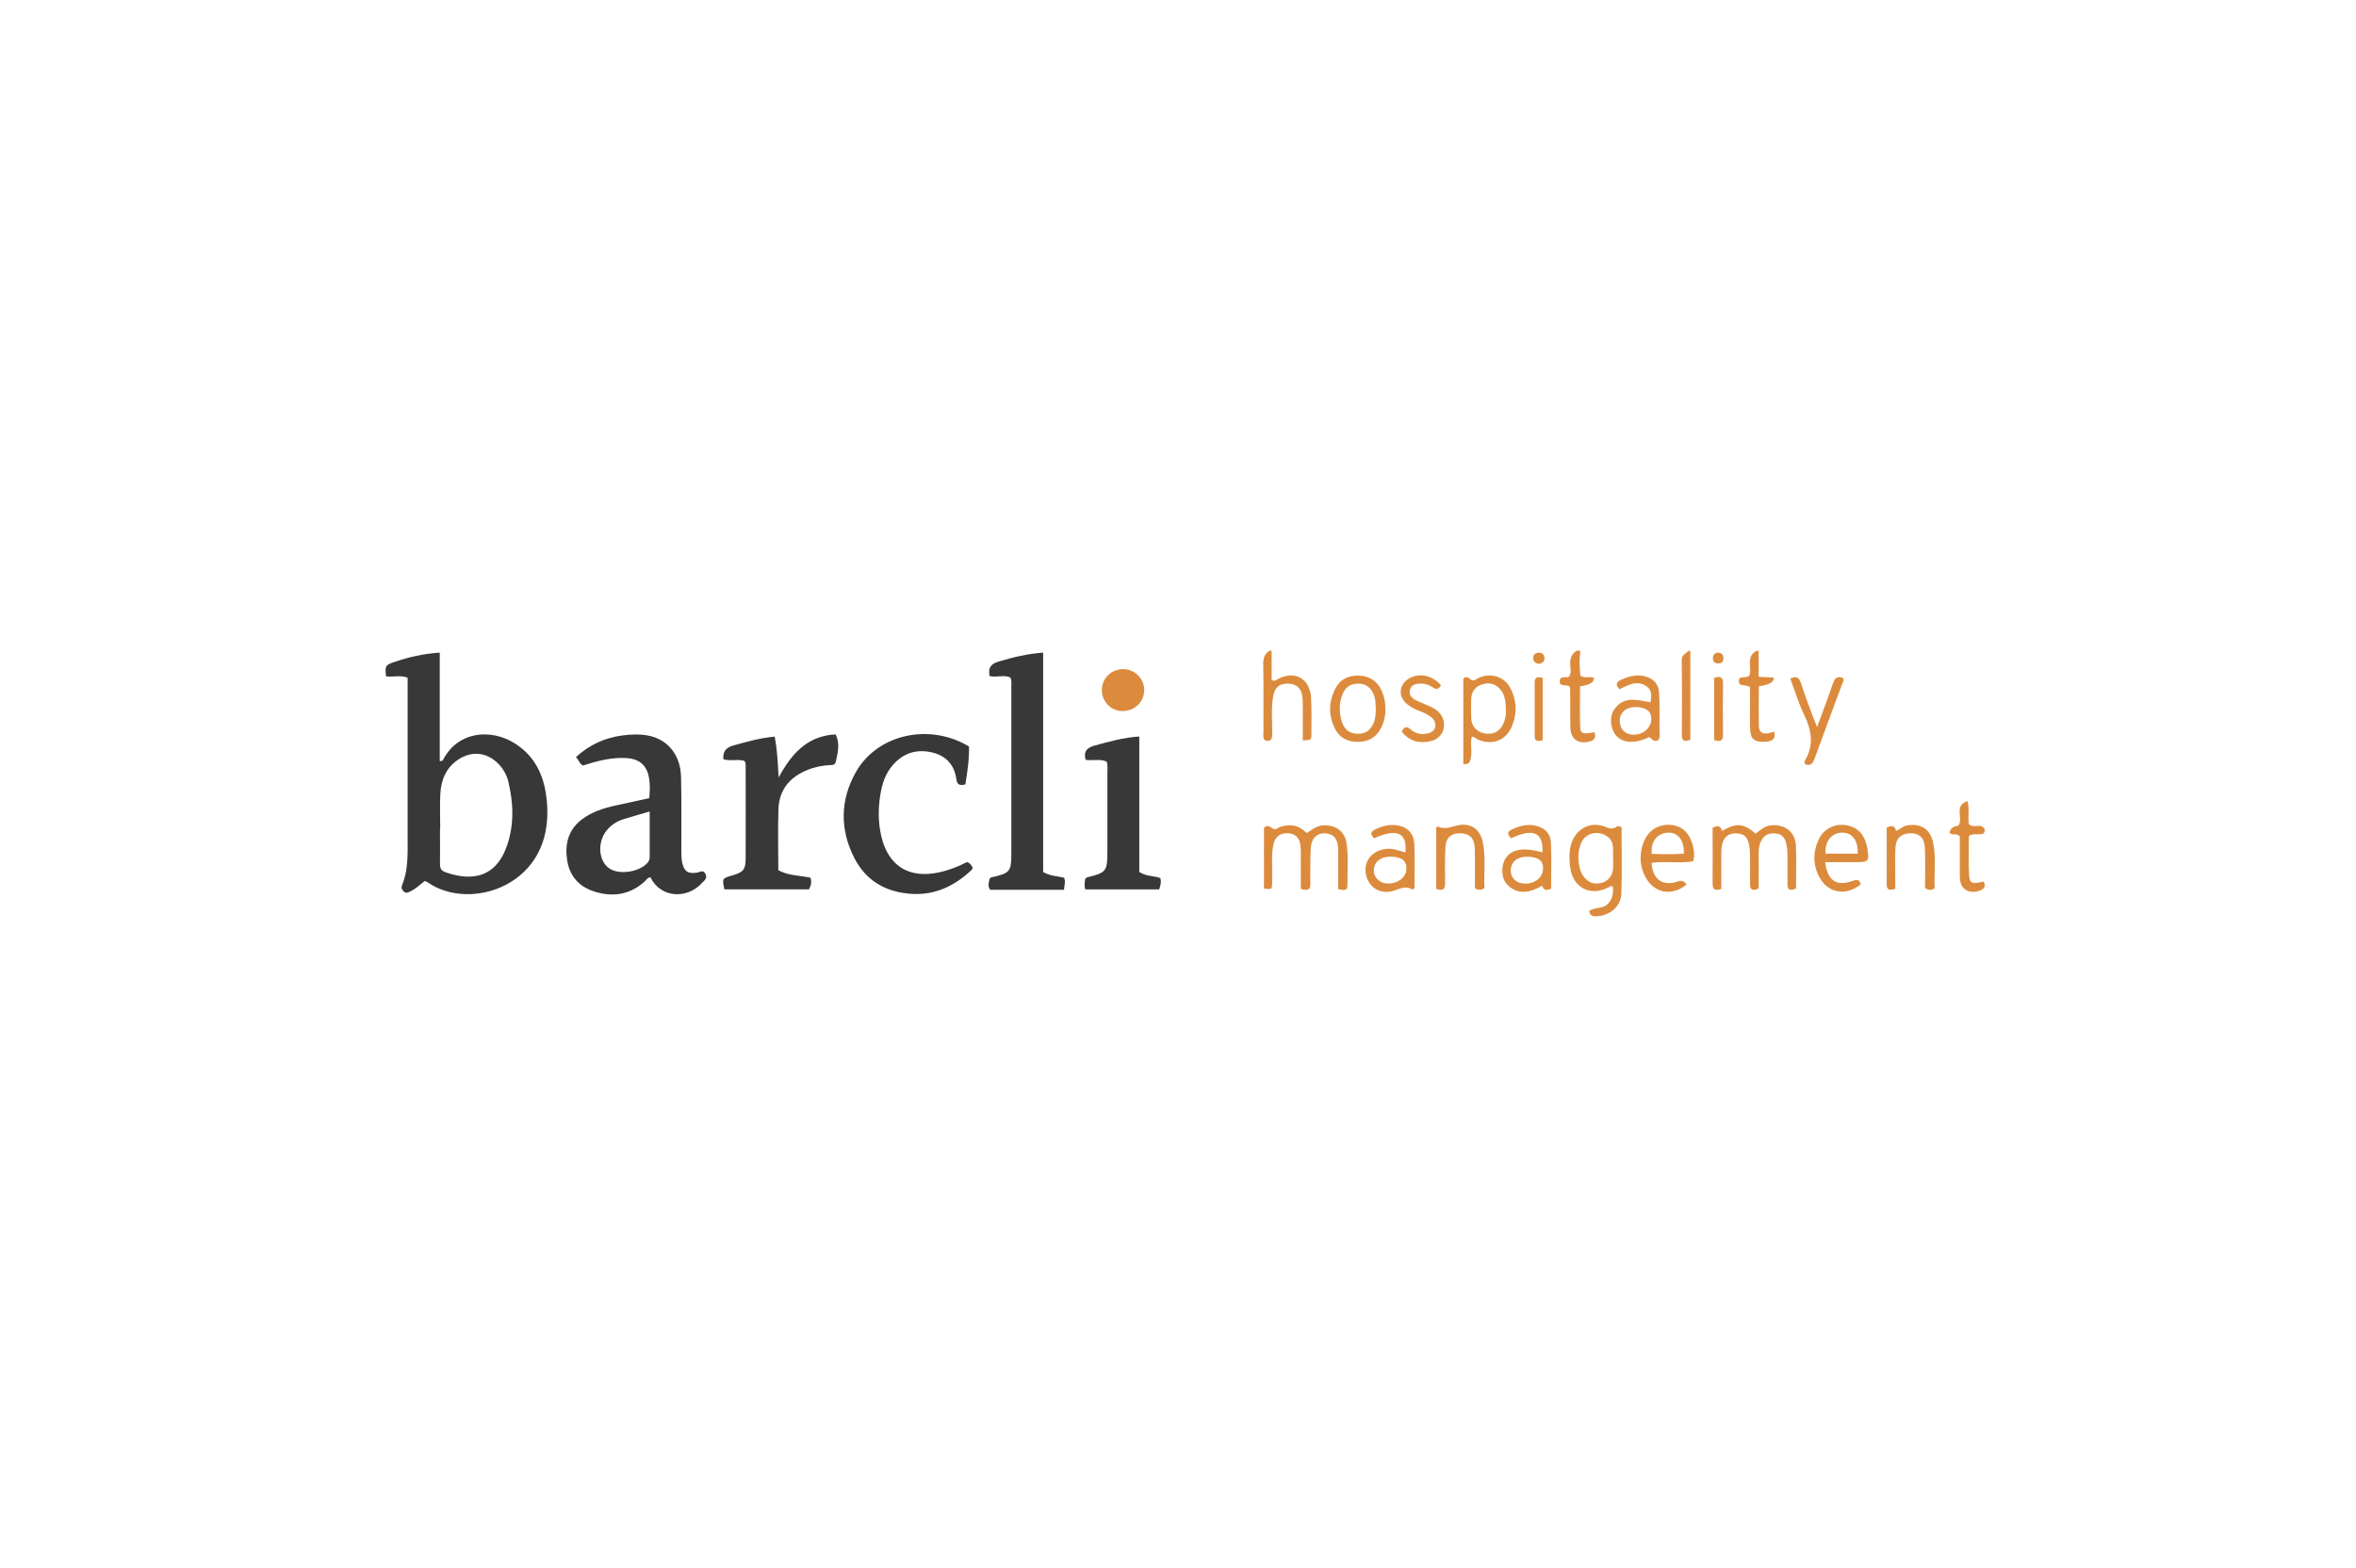 <?xml version="1.0" encoding="UTF-8"?>
<svg xmlns="http://www.w3.org/2000/svg" id="logo" viewBox="0 0 311 207">
  <defs>
    <style>.cls-1{fill:#dc8b3d;}.cls-2{fill:#383838;}</style>
  </defs>
  <path class="cls-1" d="M167.86,85.91v3.85c.32,.19,.46,.1,.62,0,2.32-1.37,4.45-.28,4.59,2.42,.08,1.58,.05,3.17,.04,4.75,0,.76-.04,.76-1.14,.82,0-1.44,0-2.87,0-4.3,0-.59,.02-1.19-.1-1.76-.22-.98-.88-1.44-1.88-1.44-1.09,0-1.69,.48-1.9,1.55-.33,1.71-.12,3.43-.15,5.15-.01,.72-.25,1.02-.99,.77-.29-.36-.16-.79-.17-1.18-.01-2.94,.03-5.89-.03-8.83-.01-.79,.14-1.39,.83-1.8h.27Z"></path>
  <path class="cls-1" d="M208.62,85.91c-.16,1.12-.13,2.23,0,3.31,.6,.35,1.23,.04,1.78,.27q.11,.84-1.83,1.13c0,1.76-.05,3.56,.02,5.35,.04,.9,.38,.99,1.88,.69,.22,.62,.08,1.02-.6,1.22-1.01,.28-1.9,.05-2.29-.67-.27-.49-.29-1.03-.29-1.58,0-1.58-.01-3.16-.02-4.75,0-.08-.06-.16-.1-.27-.39-.33-1.59,.22-1.2-1.03,.33-.32,.8-.04,1.17-.28,.29-.45,.18-.96,.14-1.44-.07-.81,.11-1.47,.81-1.95h.55Z"></path>
  <path class="cls-1" d="M232.15,85.91v3.44c.75,.04,1.37,.07,1.98,.1q.11,.88-1.96,1.15c0,1.73-.02,3.48,0,5.23,.01,.8,.47,1.13,1.27,.96,.25-.05,.5-.13,.77-.2,.24,1.11-.42,1.28-1.22,1.33-1.25,.08-1.86-.3-1.94-1.35-.08-1.08-.04-2.17-.04-3.25,0-.9,0-1.79,0-2.59-.51-.49-1.69,.13-1.44-1.1,.34-.42,.9-.05,1.34-.43,.42-1-.53-2.51,.95-3.28h.27Z"></path>
  <path class="cls-1" d="M223.13,85.91v11.75c-.76,.3-1.12,.18-1.12-.62,.01-3.3,.04-6.6-.02-9.89-.01-.74,.57-.84,.87-1.23h.27Z"></path>
  <path class="cls-2" d="M56.08,116.29c-.67,.54-1.23,1.07-1.94,1.4-.28,.13-.55,.3-.86-.01-.24-.25-.35-.47-.2-.83,.83-2.03,.73-4.16,.73-6.29,0-6.52,0-13.04,0-19.56v-1.53c-.97-.38-1.94-.06-2.85-.18-.16-1.35-.09-1.5,1.07-1.89,1.9-.64,3.83-1.11,6.02-1.24v14.31c.43,.05,.44-.19,.52-.32,2.07-3.71,6.25-3.84,9.12-2.17,2.58,1.5,3.91,3.86,4.36,6.72,.27,1.71,.29,3.44-.05,5.14-1.54,7.69-10.47,10.11-15.47,6.69-.11-.08-.24-.12-.44-.22Zm2-6.88h0c0,1.54,.02,3.08,0,4.62-.01,.57,.15,.92,.73,1.12,3.63,1.28,6.74,.61,8.15-3.61,.93-2.77,.81-5.62,.12-8.44-.21-.84-.65-1.59-1.26-2.23-1.48-1.55-3.52-1.8-5.32-.6-1.66,1.1-2.3,2.76-2.38,4.65-.07,1.49-.01,2.99-.01,4.48Z"></path>
  <path class="cls-2" d="M85.7,105.36c.09-.9,.12-1.71,0-2.51-.27-1.81-1.28-2.7-3.13-2.78-1.94-.09-3.79,.4-5.61,.99-.47-.21-.53-.72-.94-1.11,1.8-1.65,3.87-2.57,6.21-2.87,1.18-.15,2.37-.19,3.54,.07,2.46,.56,4.06,2.59,4.13,5.4,.08,3.26,.03,6.52,.04,9.79,0,.54,0,1.08,.13,1.62,.3,1.11,.72,1.4,1.87,1.25,.41-.05,.89-.45,1.19,.16,.3,.6-.2,.91-.53,1.26-1.87,2.02-5.34,2.01-6.74-.81-.37,.01-.52,.33-.75,.54-2.03,1.84-4.39,2.12-6.88,1.26-1.91-.66-3.08-2.1-3.37-4.09-.31-2.09,.14-3.97,1.93-5.34,1.33-1.02,2.89-1.5,4.5-1.86,1.42-.32,2.84-.62,4.4-.96Zm.06,1.77c-1.25,.37-2.38,.68-3.5,1.03-.88,.28-1.63,.78-2.21,1.51-1.27,1.63-1.02,4.14,.5,5.05,1.33,.79,3.89,.37,4.92-.81,.19-.22,.29-.44,.29-.73,0-1.98,0-3.95,0-6.06Z"></path>
  <path class="cls-2" d="M137.71,115.13c.94,.52,1.86,.54,2.75,.74,.23,.48,.04,.97-.01,1.6h-9.73c-.42-.54-.16-1.02-.08-1.47,.16-.24,.41-.2,.62-.26,2.02-.49,2.24-.77,2.24-2.9,0-7.42,0-14.85,0-22.27,0-.35,.07-.72-.13-1.13-.85-.39-1.84,.03-2.73-.19-.26-1.09,.19-1.63,1.19-1.92,1.88-.55,3.77-1.03,5.87-1.17v28.97Z"></path>
  <path class="cls-2" d="M127.91,98.54c.04,1.77-.22,3.4-.48,5.02-.75,.16-1.09,.07-1.19-.71-.24-1.78-1.27-3-3.02-3.47-1.88-.5-3.62-.14-5.04,1.27-1.04,1.02-1.59,2.31-1.87,3.71-.4,2.02-.44,4.05,.03,6.06,.93,3.93,3.67,5.61,7.65,4.74,1.29-.28,2.52-.77,3.65-1.35,.45,.13,.61,.46,.78,.79-.08,.11-.14,.23-.24,.32-2.18,2.02-4.68,3.25-7.75,3.09-3.41-.18-6.08-1.69-7.63-4.69-1.95-3.79-1.92-7.72,.2-11.43,2.86-4.99,9.71-6.48,14.91-3.34Z"></path>
  <path class="cls-2" d="M98.23,100.44c-.86-.24-1.83,.06-2.74-.2-.1-1.05,.37-1.57,1.36-1.84,1.75-.47,3.48-.99,5.41-1.15,.34,1.74,.41,3.42,.52,5.39,1.73-3.18,3.81-5.49,7.52-5.69,.62,1.22,.28,2.42,.04,3.59-.11,.54-.63,.45-1.01,.48-1.29,.1-2.51,.43-3.64,1.05-1.88,1.03-2.86,2.65-2.93,4.73-.09,2.67-.02,5.34-.02,8.08,1.31,.73,2.79,.68,4.24,.99,.2,.52,.08,1.02-.19,1.54h-11.17c-.31-1.42-.28-1.46,.97-1.82,1.53-.43,1.83-.76,1.84-2.25,.02-4.07,0-8.15,0-12.22,0-.22,.02-.45-.2-.7Z"></path>
  <path class="cls-2" d="M150.39,97.24v17.87c.89,.6,1.9,.49,2.78,.81,.15,.53,.02,1-.16,1.5h-9.74c-.17-.51-.08-.99,0-1.44,.11-.07,.17-.14,.25-.16,2.51-.61,2.66-.8,2.66-3.41,0-3.49,0-6.98,0-10.47,0-.45,.08-.9-.1-1.4-.87-.39-1.85-.09-2.77-.23-.31-1.11,.18-1.61,1.17-1.88,1.89-.51,3.76-1.06,5.91-1.2Z"></path>
  <path class="cls-1" d="M172.82,117.34c-.31,.2-.61,.15-1.11,.01,0-1.2,0-2.45,0-3.7,0-.72,.04-1.46-.07-2.17-.14-.96-.75-1.45-1.67-1.48-.99-.03-1.64,.45-1.86,1.43-.31,1.39-.14,2.8-.18,4.2,0,.36,.02,.73,0,1.09-.05,.7-.06,.7-1.08,.59v-8.02c.68-.74,1.12,.49,1.71,.1,.56-.37,1.18-.43,1.83-.43,.84,0,1.46,.44,2.12,1.01,.76-.51,1.5-1.1,2.55-1.02,1.41,.1,2.43,.86,2.67,2.26,.31,1.89,.12,3.79,.13,5.69,0,.82-.59,.58-1.22,.49,0-1.76,.02-3.52,0-5.27-.02-1.24-.49-1.89-1.37-2.06-1.2-.23-2.12,.43-2.23,1.76-.11,1.35-.05,2.71-.08,4.07-.01,.49,.1,1-.12,1.46Z"></path>
  <path class="cls-1" d="M231.77,110.03c.61-.44,1.16-.99,2-1.07,1.89-.17,3.23,.87,3.3,2.75,.07,1.85,.01,3.7,.01,5.58-.74,.34-1.15,.26-1.13-.63,.02-1.27,0-2.53,0-3.8,0-.55-.06-1.08-.19-1.61-.18-.69-.56-1.12-1.29-1.21-.78-.1-1.45,.07-1.89,.79-.34,.56-.44,1.17-.43,1.82,.02,1.54,0,3.07,0,4.64-.71,.31-1.15,.31-1.14-.61,.02-1.27,0-2.53,0-3.8,0-.55-.06-1.08-.19-1.61-.2-.83-.71-1.22-1.55-1.25-.85-.03-1.5,.24-1.83,1.1-.18,.48-.22,.96-.22,1.46,0,1.58,0,3.16,0,4.77-.8,.27-1.15,.12-1.15-.72,.02-2.44,0-4.88,0-7.36,.62-.31,1.05-.31,1.25,.43,1.86-1.1,2.85-1.02,4.42,.35Z"></path>
  <path class="cls-1" d="M214.05,109.17c0,2.97,.08,5.91-.03,8.84-.07,1.68-1.51,2.84-3.21,2.96-.51,.03-.9-.05-1.05-.69,.7-.54,1.76-.26,2.44-.91,.69-.67,.79-1.48,.69-2.37-.13,0-.24-.03-.3,0-2.51,1.5-5.04,.26-5.34-2.63-.11-1.13-.16-2.26,.3-3.35,.72-1.7,2.42-2.53,4.14-1.94,.63,.22,1.17,.53,1.78,0,.08-.07,.33,.04,.58,.09Zm-1.12,4.17c0-.45,.01-.9,0-1.36-.03-1.01-.56-1.64-1.57-1.93-.91-.26-1.89,.08-2.41,.83-.84,1.21-.78,3.75,.14,4.9,.6,.75,1.38,1.02,2.31,.78,.92-.24,1.5-1.01,1.54-1.99,.02-.41,0-.81,0-1.22Z"></path>
  <path class="cls-1" d="M193.16,89.61c.66-.69,.97,.52,1.56,.15,.46-.29,.95-.52,1.51-.57,1.42-.12,2.52,.46,3.16,1.69,.88,1.7,.89,3.5,.09,5.22-.83,1.77-2.74,2.34-4.49,1.48-.23-.11-.4-.39-.73-.29-.24,1.09,.21,2.24-.27,3.3-.1,.22-.42,.34-.83,.26v-11.23Zm5.62,4.18c0-1.22-.17-1.98-.57-2.57-.59-.86-1.5-1.18-2.5-.89-.96,.28-1.48,.95-1.51,1.98-.02,.81-.01,1.62,0,2.43,.02,1.09,.68,1.87,1.72,2.07,1.13,.22,2-.19,2.48-1.17,.3-.62,.42-1.28,.38-1.86Z"></path>
  <path class="cls-1" d="M223.5,113.71c-1.81,.3-3.67-.06-5.5,.21,.19,2.23,1.49,3.12,3.49,2.44q.74-.25,1.14,.42c-1.91,1.56-4.23,1.17-5.39-.93-.81-1.47-.87-3.02-.31-4.58,.56-1.56,1.87-2.44,3.44-2.38,1.6,.07,2.65,1.01,3.09,2.74,.17,.66,.26,1.32,.03,2.09Zm-1.22-1.01c.03-1.84-.81-2.86-2.17-2.77-1.38,.09-2.23,1.19-2.07,2.79,1.38,.06,2.77,.08,4.24-.02Z"></path>
  <path class="cls-1" d="M240.92,113.82c.32,2.45,1.51,3.24,3.61,2.48,.62-.22,.94-.2,1.09,.45-1.9,1.56-4.29,1.19-5.43-.9-.9-1.66-.9-3.4-.08-5.09,.65-1.34,2.04-2.03,3.5-1.83,1.45,.19,2.43,1.11,2.78,2.6,.06,.26,.13,.53,.16,.8,.18,1.32,.03,1.49-1.32,1.49-1.4,0-2.81,0-4.32,0Zm4.31-1.12c.05-1.76-.71-2.76-2.01-2.78-1.41-.02-2.36,1.13-2.24,2.78h4.25Z"></path>
  <path class="cls-1" d="M203.61,112.51c.12-2.64-1.21-3.21-4.13-1.85-.44-.43-.67-.82,.11-1.17,.92-.42,1.86-.7,2.89-.53,1.32,.22,2.2,1,2.25,2.32,.09,2.02,.02,4.05,.02,6.05-.55,.22-.97,.27-1.17-.4-1.56,.88-3.16,1.31-4.61-.13-.8-.8-.86-2.46-.26-3.43,.79-1.27,2.33-1.54,4.89-.85Zm-2.01,.59c-1.29-.01-2.13,.66-2.17,1.74-.05,1.06,.74,1.81,1.91,1.81,1.36,0,2.36-.87,2.35-2.05,0-1.01-.68-1.49-2.09-1.5Z"></path>
  <path class="cls-1" d="M185.52,112.54c.24-2.63-1.11-3.22-4.14-1.87-.39-.41-.58-.81,.09-1.14,.86-.44,1.77-.7,2.75-.6,1.51,.16,2.43,1.04,2.48,2.56,.07,1.94,.02,3.88,.02,5.76-.15,.1-.26,.2-.29,.18-.92-.58-1.71-.04-2.58,.2-1.79,.48-3.32-.59-3.57-2.37-.24-1.68,.91-3.01,2.75-3.2,.84-.08,1.6,.23,2.49,.48Zm-1.89,.56c-1.26-.06-2.19,.61-2.27,1.64-.09,1.05,.7,1.87,1.83,1.9,1.27,.04,2.38-.78,2.45-1.82,.08-1.15-.52-1.67-2-1.73Z"></path>
  <path class="cls-1" d="M182.88,93.56c.02,.92-.18,1.8-.61,2.61-.66,1.24-1.71,1.79-3.12,1.77-1.37-.03-2.38-.6-2.96-1.8-.82-1.69-.8-3.43,0-5.1,.62-1.29,1.76-1.92,3.22-1.85,1.4,.06,2.4,.73,2.98,2.01,.34,.75,.5,1.54,.48,2.37Zm-1.28-.05c-.03-.49,0-1.04-.17-1.57-.38-1.14-1.11-1.71-2.18-1.69-1.08,.01-1.8,.56-2.15,1.72-.36,1.16-.32,2.32,.09,3.46,.32,.9,.95,1.4,1.94,1.43,1.07,.04,1.67-.33,2.15-1.32,.31-.64,.31-1.31,.33-2.03Z"></path>
  <path class="cls-1" d="M218.95,97.66c-.59,.43-.88-.12-1.23-.35-1.89,.89-3.42,.82-4.35-.16-.72-.77-.97-2.35-.4-3.3,1.19-2,3.05-1.49,4.89-1.13,.17-.83,.21-1.63-.52-2.12-1.26-.86-2.42-.16-3.57,.39-.5-.52-.5-.91,.19-1.24,.88-.41,1.79-.67,2.77-.55,1.25,.15,2.19,.95,2.27,2.15,.1,1.67,.06,3.34,.06,5.01,0,.44,.11,.9-.11,1.31Zm-.97-2.76c0-1.01-.68-1.52-2.04-1.56-1.22-.03-2.11,.7-2.13,1.77-.02,1.13,.71,1.88,1.84,1.88,1.29,0,2.34-.93,2.33-2.08Z"></path>
  <path class="cls-1" d="M195.96,117.24c-.46,.31-.79,.3-1.27,.02,0-1.69,.03-3.44-.01-5.2-.03-1.37-.66-2.01-1.85-2.05-1.25-.04-1.97,.55-2.03,1.85-.08,1.58-.06,3.17-.04,4.75,.01,.88-.39,1-1.18,.73v-8.07c.08-.07,.18-.18,.22-.16,.99,.49,1.88-.03,2.83-.19,1.6-.27,2.8,.64,3.12,2.32,.39,2.02,.11,4.05,.21,5.99Z"></path>
  <path class="cls-1" d="M148.06,93.87c-1.52-.07-2.69-1.38-2.61-2.91,.08-1.52,1.35-2.67,2.91-2.62,1.52,.05,2.74,1.35,2.68,2.85-.06,1.58-1.37,2.75-2.98,2.67Z"></path>
  <path class="cls-1" d="M250.2,117.34c-.72,.21-1.15,.21-1.15-.56,0-2.52,0-5.05,0-7.53,.67-.3,1.09-.27,1.23,.44,.51-.18,.86-.61,1.42-.71,1.77-.33,3.07,.42,3.46,2.17,.46,2.05,.12,4.13,.22,6.14-.46,.25-.79,.27-1.27-.06,0-1.71,.06-3.51-.02-5.31-.06-1.47-.95-2.1-2.38-1.86-.95,.16-1.46,.77-1.51,1.95-.05,1.26-.02,2.53-.02,3.8,0,.49,0,.98,0,1.55Z"></path>
  <path class="cls-1" d="M238.26,100.91c-.1-.24-.05-.42,.04-.58,1.14-1.98,.85-3.89-.11-5.88-.75-1.53-1.24-3.19-1.87-4.86,.73-.35,1.14-.24,1.4,.57,.47,1.46,1.02,2.89,1.55,4.33,.15,.4,.31,.8,.59,1.5,.77-2.1,1.45-3.89,2.07-5.7,.24-.7,.55-1.13,1.36-.78,.18,.35-.05,.62-.16,.89-1.19,3.22-2.39,6.43-3.56,9.65-.24,.67-.51,1.14-1.3,.84Z"></path>
  <path class="cls-1" d="M185.03,96.59c.33-.7,.7-.73,1.19-.29,.66,.59,1.46,.72,2.3,.51,1.01-.25,1.28-1.21,.57-1.97-.41-.44-.97-.67-1.51-.89-.64-.25-1.26-.54-1.8-.96-1.33-1.04-1.12-2.78,.41-3.52,1.35-.65,2.91-.27,4.02,.99-.25,.51-.59,.62-1.08,.29-.5-.34-1.05-.53-1.67-.5-.57,.03-1.13,.13-1.32,.75-.21,.67,.16,1.14,.74,1.43,.65,.32,1.33,.57,1.99,.88,.76,.36,1.4,.86,1.65,1.71,.37,1.28-.31,2.5-1.65,2.82-1.48,.35-2.79,.06-3.84-1.25Z"></path>
  <path class="cls-1" d="M257.35,109.93q.11-.8,1.16-.94c.72-.94-.66-2.62,1.21-3.23,.28,1.07,.02,2.11,.18,3.05,.64,.59,1.54-.17,2.03,.57,.12,.17,.09,.43-.09,.65-.57,.27-1.25-.09-1.94,.31,0,1.69-.07,3.44,.03,5.19,.06,1.11,.41,1.21,1.91,.84,.31,.6,.14,.98-.51,1.21-.95,.34-1.89,.12-2.32-.58-.29-.48-.31-1.03-.31-1.57,0-1.71,0-3.42,0-5.03-.45-.45-1.02-.06-1.35-.46Z"></path>
  <path class="cls-1" d="M226.26,89.49c.77-.25,1.2-.17,1.19,.72-.03,2.26-.03,4.52,0,6.78,0,.9-.43,.96-1.18,.7v-8.2Z"></path>
  <path class="cls-1" d="M203.63,97.73c-.57,.12-1.05,.22-1.05-.58,0-2.35,.01-4.7,0-7.05,0-.78,.43-.75,1.06-.62v8.25Z"></path>
  <path class="cls-1" d="M203.23,87.64c-.49-.02-.81-.25-.84-.72-.03-.47,.26-.74,.74-.76,.43-.02,.69,.24,.74,.63,.06,.46-.21,.75-.65,.85Z"></path>
  <path class="cls-1" d="M226.86,86.16c.49,.07,.68,.38,.64,.84-.04,.44-.34,.6-.74,.58-.43-.02-.66-.26-.65-.68,0-.47,.26-.74,.75-.74Z"></path>
</svg>
